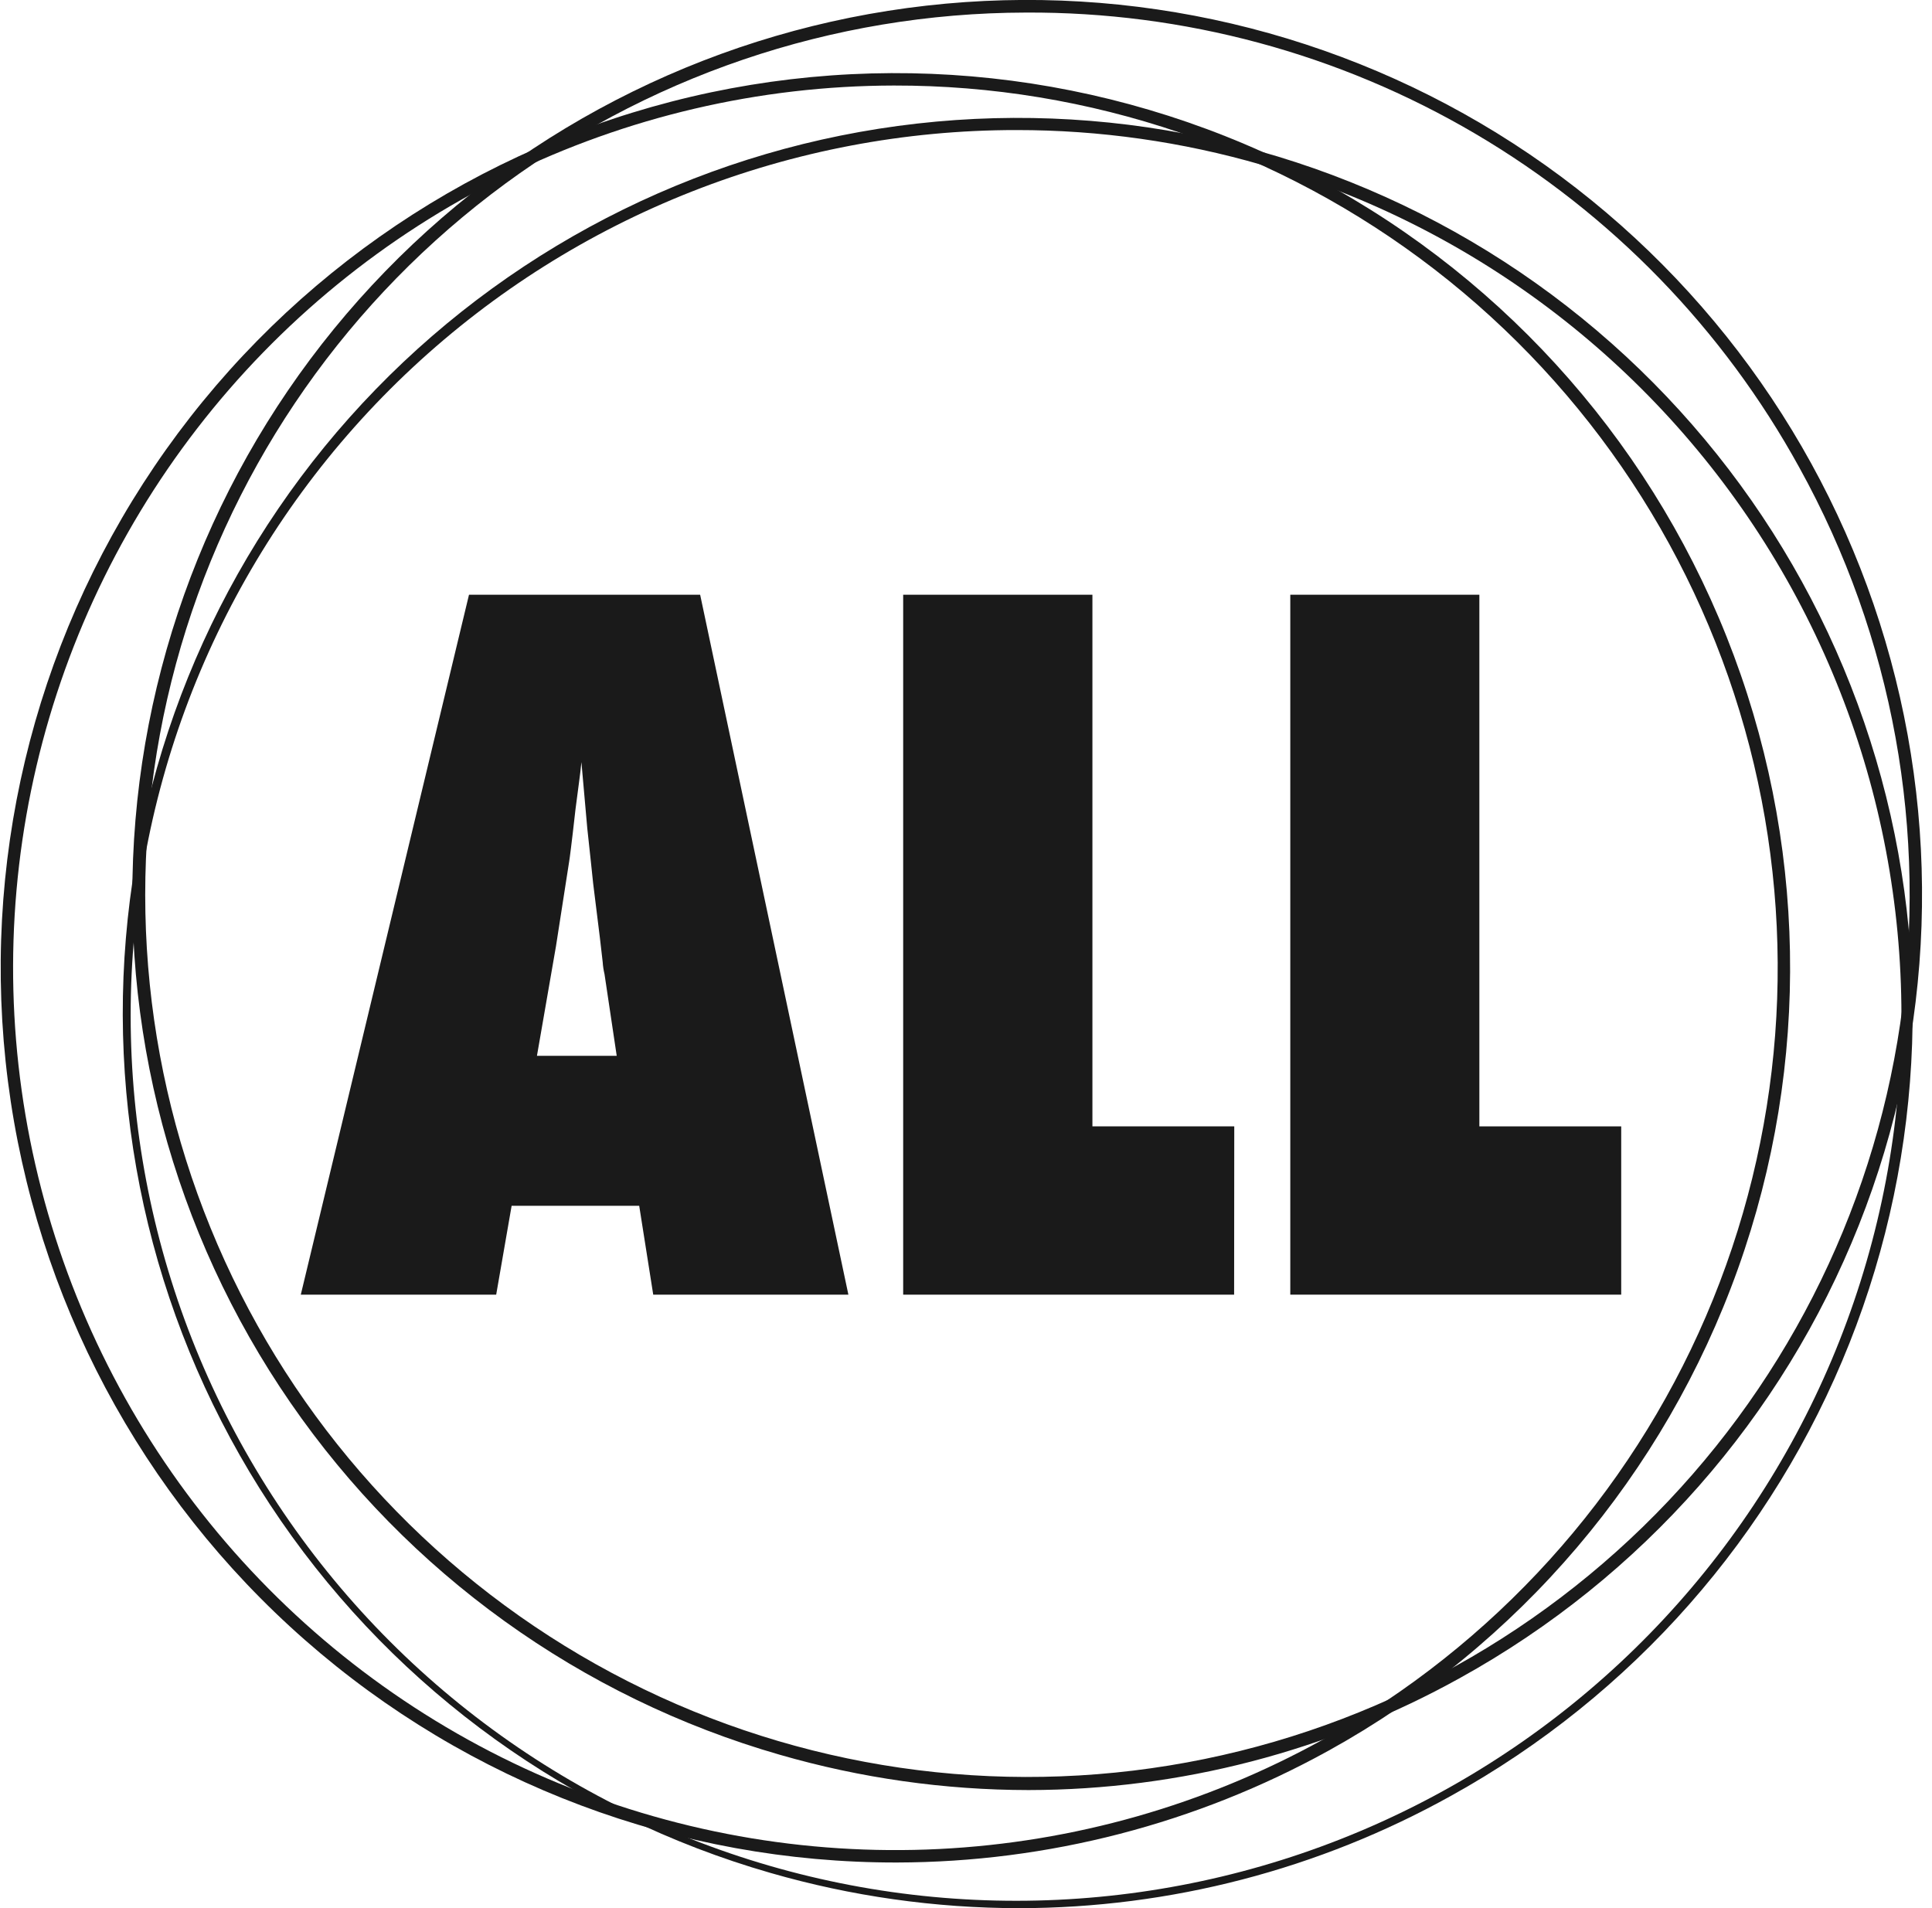 <svg width="81" height="80" viewBox="0 0 81 80" fill="none" xmlns="http://www.w3.org/2000/svg">
<g clip-path="url(#clip0_19_334)">
<path d="M42.725 80.003C39.198 80 35.689 79.502 32.3 78.524C23.958 76.125 16.705 70.908 11.777 63.761C6.85 56.615 4.553 47.981 5.278 39.33C6.003 30.68 9.705 22.549 15.753 16.322C21.801 10.095 29.821 6.158 38.447 5.181C47.072 4.205 55.77 6.249 63.057 10.966C70.344 15.684 75.77 22.782 78.411 31.051C81.051 39.32 80.743 48.249 77.538 56.317C74.333 64.384 68.43 71.091 60.834 75.293L60.708 75.064L60.834 75.293C55.296 78.376 49.063 79.997 42.725 80.003ZM42.618 5.453C33.224 5.448 24.178 9.005 17.302 15.406C10.427 21.808 6.235 30.578 5.571 39.949C4.907 49.319 7.82 58.593 13.724 65.9C19.627 73.208 28.082 78.005 37.383 79.325C46.684 80.645 56.139 78.389 63.842 73.013C71.546 67.637 76.924 59.54 78.894 50.354C80.863 41.169 79.276 31.579 74.454 23.517C69.631 15.455 61.931 9.522 52.907 6.913C49.564 5.942 46.1 5.451 42.618 5.453Z" fill="#1A1A1A"/>
<path d="M37.601 78.088C28.468 78.103 19.644 74.785 12.783 68.757C5.921 62.729 1.495 54.405 0.334 45.346C-0.828 36.288 1.356 27.116 6.475 19.552C11.594 11.989 19.296 6.553 28.138 4.263C36.979 1.974 46.352 2.989 54.498 7.118C62.645 11.247 69.005 18.206 72.386 26.69C75.767 35.174 75.937 44.6 72.863 53.2C69.79 61.801 63.684 68.984 55.691 73.404C50.153 76.464 43.93 78.076 37.601 78.088ZM37.475 3.586C31.833 3.596 26.267 4.896 21.205 7.388C16.142 9.88 11.717 13.497 8.267 17.962C4.817 22.428 2.435 27.623 1.302 33.151C0.169 38.678 0.316 44.392 1.732 49.854C3.147 55.317 5.793 60.383 9.467 64.665C13.142 68.947 17.747 72.332 22.931 74.561C28.115 76.789 33.74 77.802 39.376 77.522C45.012 77.242 50.508 75.676 55.446 72.945C62.627 68.972 68.283 62.725 71.524 55.185C74.765 47.646 75.407 39.243 73.349 31.299C71.29 23.355 66.649 16.32 60.154 11.303C53.66 6.286 45.682 3.571 37.475 3.586Z" fill="#1A1A1A"/>
<path d="M43.122 75.051C39.595 75.048 36.086 74.55 32.698 73.572C24.356 71.173 17.104 65.956 12.177 58.81C7.251 51.664 4.954 43.031 5.679 34.381C6.404 25.732 10.106 17.601 16.153 11.375C22.201 5.149 30.22 1.212 38.845 0.236C47.47 -0.741 56.166 1.304 63.453 6.02C70.739 10.737 76.165 17.834 78.805 26.102C81.445 34.371 81.137 43.299 77.933 51.366C74.728 59.432 68.826 66.138 61.231 70.341L61.106 70.109L61.231 70.341C55.693 73.423 49.461 75.044 43.122 75.051ZM43.006 0.527C34.895 0.542 27.015 3.223 20.577 8.156C14.14 13.089 9.502 20.002 7.379 27.83C5.255 35.657 5.763 43.966 8.825 51.476C11.886 58.987 17.331 65.283 24.322 69.395C31.313 73.507 39.461 75.208 47.513 74.235C55.565 73.262 63.074 69.669 68.884 64.01C74.694 58.351 78.483 50.939 79.667 42.916C80.851 34.892 79.366 26.701 75.439 19.605C72.251 13.8 67.555 8.962 61.847 5.604C56.138 2.246 49.629 0.492 43.006 0.527Z" fill="#1A1A1A"/>
<path d="M35.569 54.28H27.387L26.799 50.555H21.45L20.803 54.28H12.611L19.663 24.935H29.354L35.569 54.28ZM25.856 44.266L25.345 40.845C25.305 40.677 25.279 40.506 25.268 40.334C25.242 40.052 25.108 38.95 24.867 37.027C24.845 36.81 24.812 36.516 24.774 36.141C24.735 35.767 24.686 35.298 24.622 34.727L24.376 31.952C24.351 32.22 24.315 32.517 24.27 32.846C24.224 33.176 24.179 33.538 24.128 33.929C24.04 34.714 23.976 35.26 23.937 35.563C23.898 35.867 23.876 36.051 23.863 36.116L23.31 39.669L22.512 44.266H25.856Z" fill="#1A1A1A"/>
<path d="M51.741 54.28H37.866V24.935H45.8V47.225H51.747L51.741 54.28Z" fill="#1A1A1A"/>
<path d="M67.97 54.28H54.096V24.935H62.023V47.225H67.97V54.28Z" fill="#1A1A1A"/>
</g>
<defs>
<clipPath id="clip0_19_334">
<rect width="80.582" height="80" fill="white"/>
</clipPath>
</defs>
</svg>
